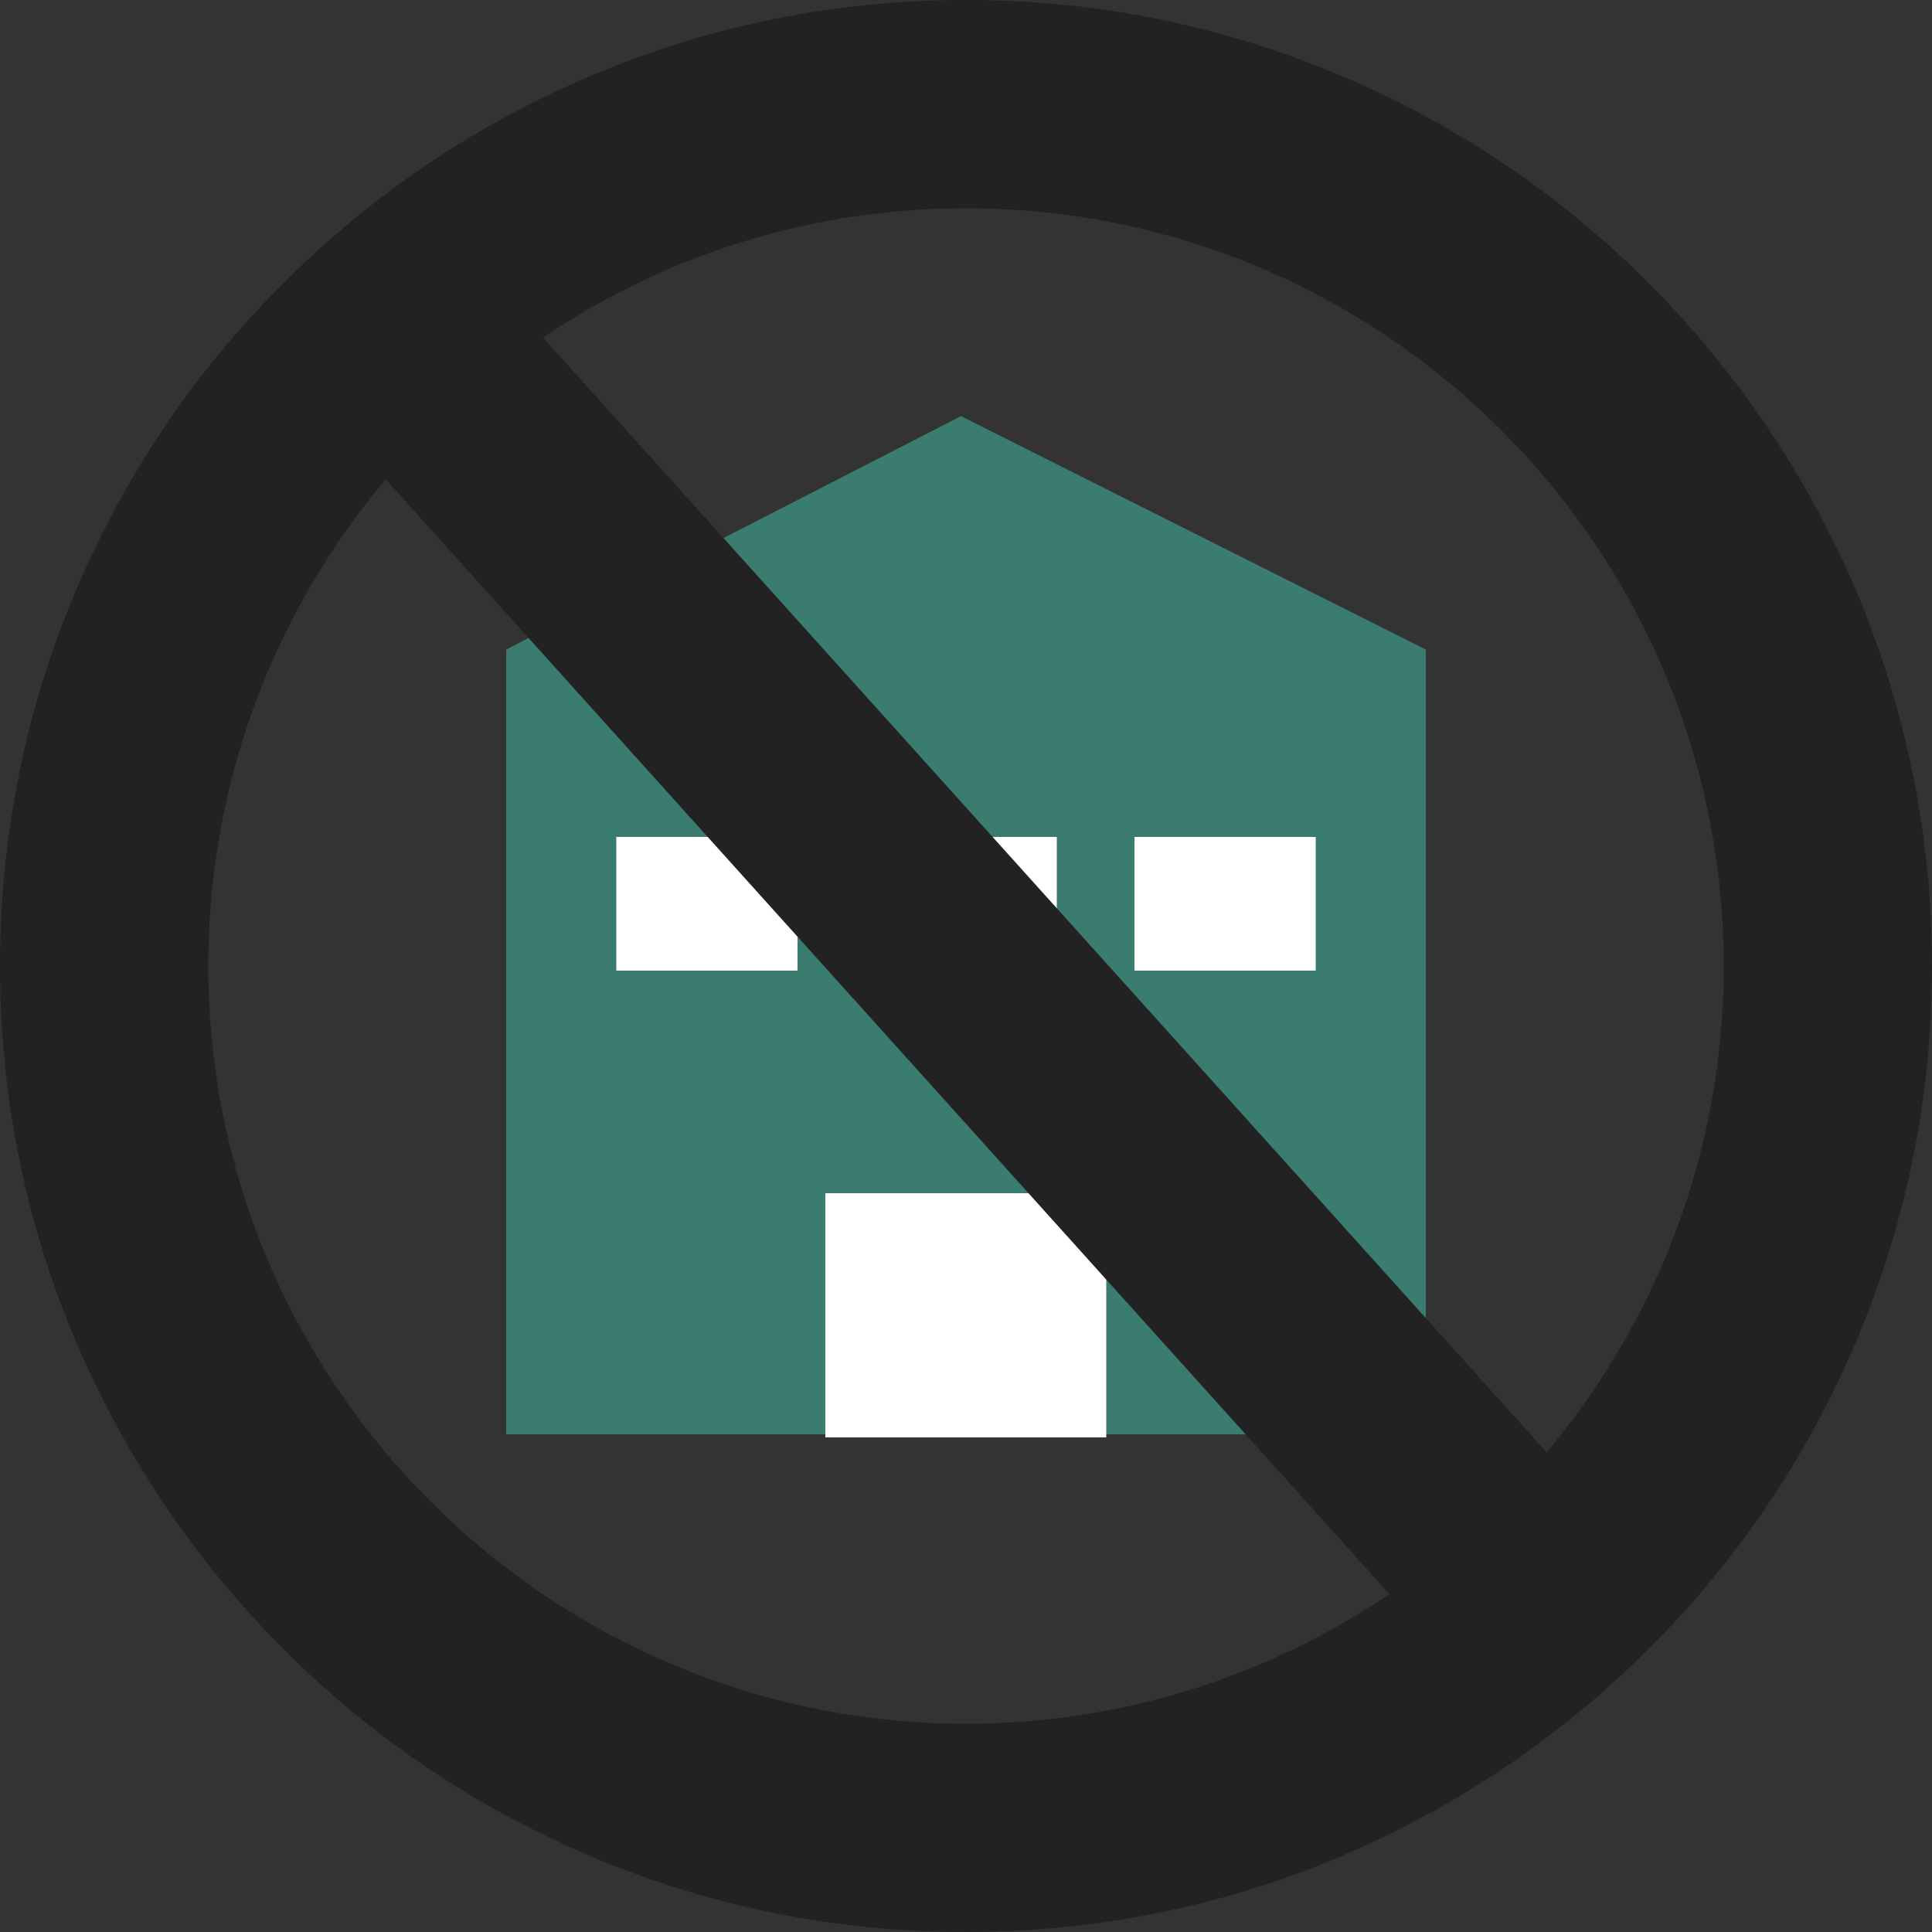 <?xml version="1.0" encoding="utf-8"?>
<!-- Generator: Adobe Illustrator 28.1.0, SVG Export Plug-In . SVG Version: 6.00 Build 0)  -->
<svg version="1.1" id="レイヤー_1" xmlns="http://www.w3.org/2000/svg" xmlns:xlink="http://www.w3.org/1999/xlink" x="0px"
	 y="0px" viewBox="0 0 500 500" style="enable-background:new 0 0 500 500;" xml:space="preserve">
<rect x="0" y="0" width="500" height="500" fill="#333333" stroke="none"/>
<style type="text/css">
	.st0{fill:#3B7C71;}
	.st1{fill:#FFFFFF;}
	.st2{fill:#222222;}
</style>
<g>
	<g>
		<polygon class="st0" points="369,371.2 131,371.2 131,168.1 248.7,107.7 369,168.1 		"/>
		<rect x="213.6" y="308.8" class="st1" width="72.7" height="63.2"/>
		<g>
			<rect x="159.5" y="216.6" class="st1" width="46.9" height="34.6"/>
			<rect x="226.6" y="216.6" class="st1" width="46.9" height="34.6"/>
			<rect x="293.6" y="216.6" class="st1" width="46.9" height="34.6"/>
		</g>
	</g>
	<path class="st2" d="M250,500c-33.7,0-66.5-6.6-97.3-19.7c-29.7-12.6-56.5-30.6-79.4-53.6c-22.9-22.9-40.9-49.7-53.6-79.4
		C6.6,316.5,0,283.7,0,250s6.6-66.5,19.7-97.3c12.6-29.7,30.6-56.5,53.6-79.4s49.6-41,79.4-53.6C183.5,6.6,216.3,0,250,0
		s66.5,6.6,97.3,19.7c29.7,12.6,56.5,30.6,79.4,53.6s40.9,49.7,53.6,79.4c13,30.8,19.7,63.6,19.7,97.3s-6.6,66.5-19.7,97.3
		c-12.6,29.7-30.6,56.5-53.6,79.4c-22.9,22.9-49.7,40.9-79.4,53.6C316.5,493.4,283.7,500,250,500z M250,53.9
		c-108.2,0-196.1,88-196.1,196.1s88,196.1,196.1,196.1s196.1-88,196.1-196.1S358.2,53.9,250,53.9z"/>
	
		<rect x="222.6" y="43.9" transform="matrix(0.743 -0.669 0.669 0.743 -103.057 231.335)" class="st2" width="54.8" height="412.2"/>
</g>
</svg>
